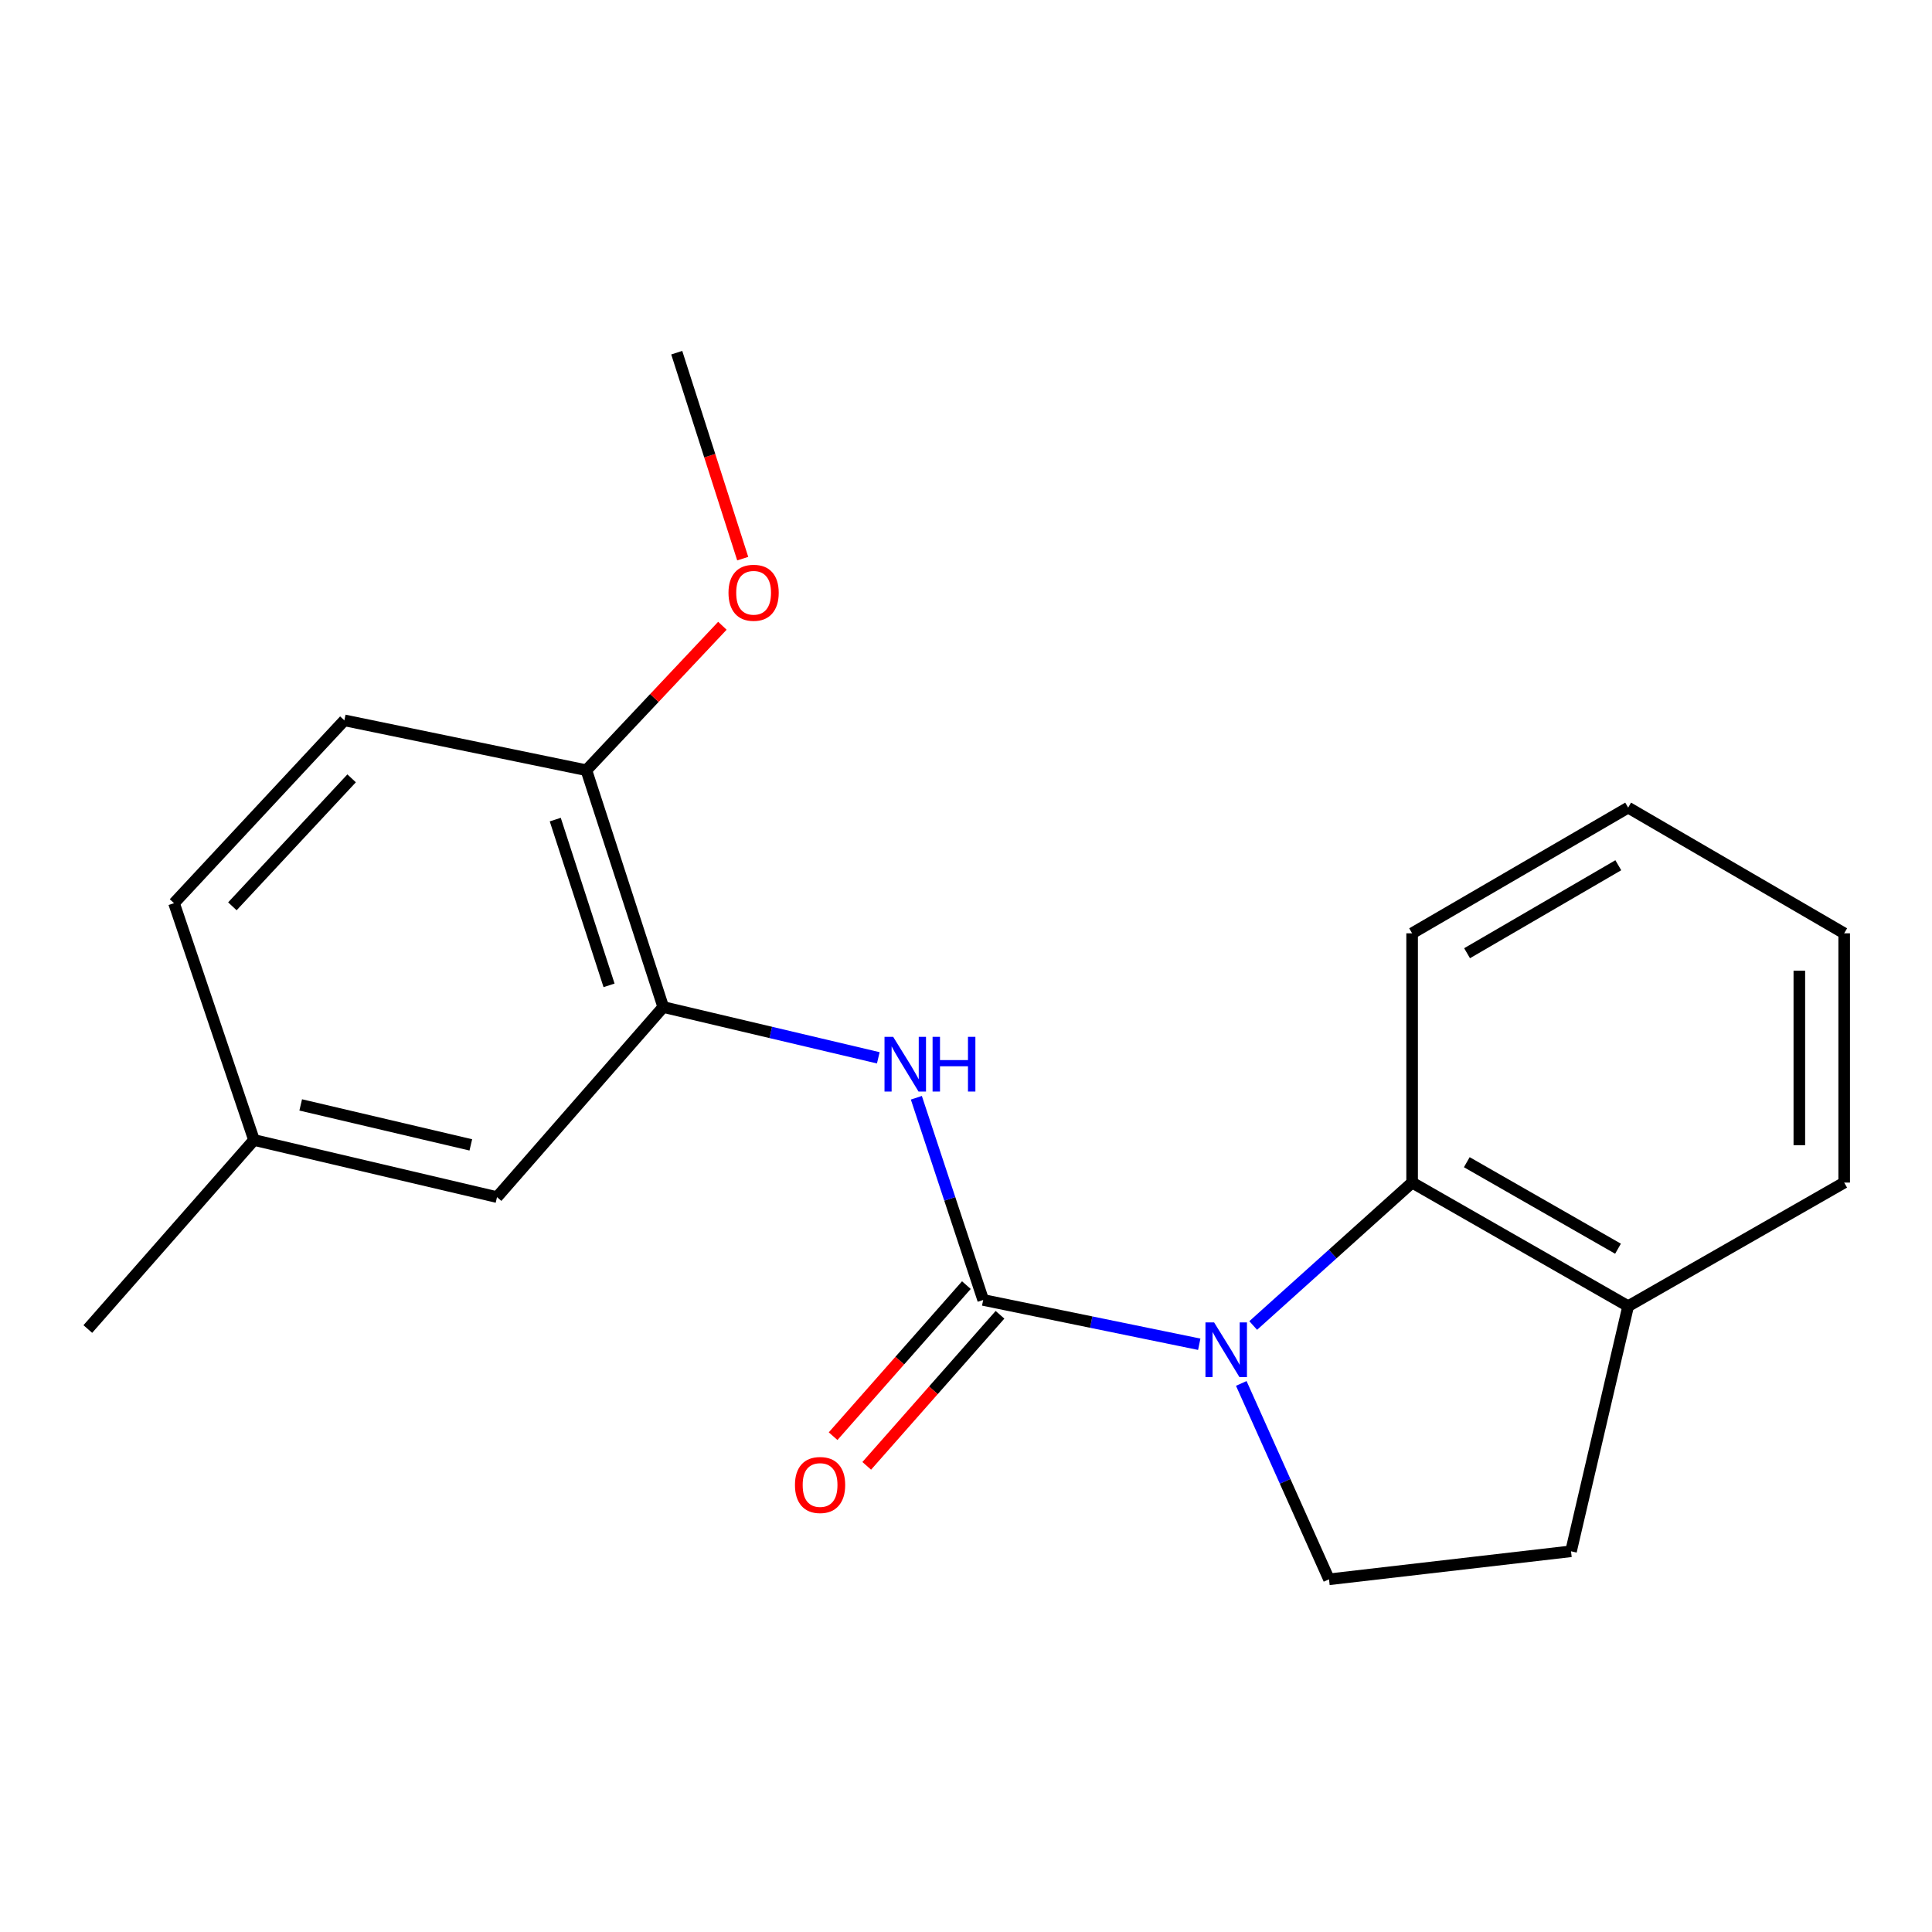 <?xml version='1.0' encoding='iso-8859-1'?>
<svg version='1.1' baseProfile='full'
              xmlns='http://www.w3.org/2000/svg'
                      xmlns:rdkit='http://www.rdkit.org/xml'
                      xmlns:xlink='http://www.w3.org/1999/xlink'
                  xml:space='preserve'
width='1000px' height='1000px' viewBox='0 0 1000 1000'>
<!-- END OF HEADER -->
<rect style='opacity:1.0;fill:#FFFFFF;stroke:none' width='1000' height='1000' x='0' y='0'> </rect>
<path class='bond-0' d='M 620.732,695.784 L 564.815,684.319' style='fill:none;fill-rule:evenodd;stroke:#0000FF;stroke-width:6px;stroke-linecap:butt;stroke-linejoin:miter;stroke-opacity:1' />
<path class='bond-0' d='M 564.815,684.319 L 508.898,672.853' style='fill:none;fill-rule:evenodd;stroke:#000000;stroke-width:6px;stroke-linecap:butt;stroke-linejoin:miter;stroke-opacity:1' />
<path class='bond-2' d='M 648.658,686.075 L 689.783,649.089' style='fill:none;fill-rule:evenodd;stroke:#0000FF;stroke-width:6px;stroke-linecap:butt;stroke-linejoin:miter;stroke-opacity:1' />
<path class='bond-2' d='M 689.783,649.089 L 730.909,612.102' style='fill:none;fill-rule:evenodd;stroke:#000000;stroke-width:6px;stroke-linecap:butt;stroke-linejoin:miter;stroke-opacity:1' />
<path class='bond-4' d='M 642.481,716.059 L 665.185,766.755' style='fill:none;fill-rule:evenodd;stroke:#0000FF;stroke-width:6px;stroke-linecap:butt;stroke-linejoin:miter;stroke-opacity:1' />
<path class='bond-4' d='M 665.185,766.755 L 687.889,817.452' style='fill:none;fill-rule:evenodd;stroke:#000000;stroke-width:6px;stroke-linecap:butt;stroke-linejoin:miter;stroke-opacity:1' />
<path class='bond-1' d='M 508.898,672.853 L 491.601,620.524' style='fill:none;fill-rule:evenodd;stroke:#000000;stroke-width:6px;stroke-linecap:butt;stroke-linejoin:miter;stroke-opacity:1' />
<path class='bond-1' d='M 491.601,620.524 L 474.303,568.195' style='fill:none;fill-rule:evenodd;stroke:#0000FF;stroke-width:6px;stroke-linecap:butt;stroke-linejoin:miter;stroke-opacity:1' />
<path class='bond-5' d='M 500.195,665.175 L 465.705,704.269' style='fill:none;fill-rule:evenodd;stroke:#000000;stroke-width:6px;stroke-linecap:butt;stroke-linejoin:miter;stroke-opacity:1' />
<path class='bond-5' d='M 465.705,704.269 L 431.215,743.363' style='fill:none;fill-rule:evenodd;stroke:#FF0000;stroke-width:6px;stroke-linecap:butt;stroke-linejoin:miter;stroke-opacity:1' />
<path class='bond-5' d='M 517.601,680.531 L 483.111,719.625' style='fill:none;fill-rule:evenodd;stroke:#000000;stroke-width:6px;stroke-linecap:butt;stroke-linejoin:miter;stroke-opacity:1' />
<path class='bond-5' d='M 483.111,719.625 L 448.622,758.719' style='fill:none;fill-rule:evenodd;stroke:#FF0000;stroke-width:6px;stroke-linecap:butt;stroke-linejoin:miter;stroke-opacity:1' />
<path class='bond-3' d='M 454.603,547.526 L 398.947,534.382' style='fill:none;fill-rule:evenodd;stroke:#0000FF;stroke-width:6px;stroke-linecap:butt;stroke-linejoin:miter;stroke-opacity:1' />
<path class='bond-3' d='M 398.947,534.382 L 343.292,521.239' style='fill:none;fill-rule:evenodd;stroke:#000000;stroke-width:6px;stroke-linecap:butt;stroke-linejoin:miter;stroke-opacity:1' />
<path class='bond-6' d='M 730.909,612.102 L 842.727,676.077' style='fill:none;fill-rule:evenodd;stroke:#000000;stroke-width:6px;stroke-linecap:butt;stroke-linejoin:miter;stroke-opacity:1' />
<path class='bond-6' d='M 759.209,601.55 L 837.482,646.333' style='fill:none;fill-rule:evenodd;stroke:#000000;stroke-width:6px;stroke-linecap:butt;stroke-linejoin:miter;stroke-opacity:1' />
<path class='bond-14' d='M 730.909,612.102 L 730.909,483.081' style='fill:none;fill-rule:evenodd;stroke:#000000;stroke-width:6px;stroke-linecap:butt;stroke-linejoin:miter;stroke-opacity:1' />
<path class='bond-7' d='M 343.292,521.239 L 303.509,398.666' style='fill:none;fill-rule:evenodd;stroke:#000000;stroke-width:6px;stroke-linecap:butt;stroke-linejoin:miter;stroke-opacity:1' />
<path class='bond-7' d='M 315.246,510.019 L 287.398,424.218' style='fill:none;fill-rule:evenodd;stroke:#000000;stroke-width:6px;stroke-linecap:butt;stroke-linejoin:miter;stroke-opacity:1' />
<path class='bond-8' d='M 343.292,521.239 L 257.253,619.62' style='fill:none;fill-rule:evenodd;stroke:#000000;stroke-width:6px;stroke-linecap:butt;stroke-linejoin:miter;stroke-opacity:1' />
<path class='bond-9' d='M 687.889,817.452 L 813.158,802.944' style='fill:none;fill-rule:evenodd;stroke:#000000;stroke-width:6px;stroke-linecap:butt;stroke-linejoin:miter;stroke-opacity:1' />
<path class='bond-15' d='M 842.727,676.077 L 954.545,612.102' style='fill:none;fill-rule:evenodd;stroke:#000000;stroke-width:6px;stroke-linecap:butt;stroke-linejoin:miter;stroke-opacity:1' />
<path class='bond-20' d='M 842.727,676.077 L 813.158,802.944' style='fill:none;fill-rule:evenodd;stroke:#000000;stroke-width:6px;stroke-linecap:butt;stroke-linejoin:miter;stroke-opacity:1' />
<path class='bond-10' d='M 303.509,398.666 L 178.241,372.849' style='fill:none;fill-rule:evenodd;stroke:#000000;stroke-width:6px;stroke-linecap:butt;stroke-linejoin:miter;stroke-opacity:1' />
<path class='bond-13' d='M 303.509,398.666 L 338.709,361.28' style='fill:none;fill-rule:evenodd;stroke:#000000;stroke-width:6px;stroke-linecap:butt;stroke-linejoin:miter;stroke-opacity:1' />
<path class='bond-13' d='M 338.709,361.28 L 373.908,323.894' style='fill:none;fill-rule:evenodd;stroke:#FF0000;stroke-width:6px;stroke-linecap:butt;stroke-linejoin:miter;stroke-opacity:1' />
<path class='bond-11' d='M 257.253,619.62 L 131.468,590.063' style='fill:none;fill-rule:evenodd;stroke:#000000;stroke-width:6px;stroke-linecap:butt;stroke-linejoin:miter;stroke-opacity:1' />
<path class='bond-11' d='M 243.695,592.59 L 155.646,571.9' style='fill:none;fill-rule:evenodd;stroke:#000000;stroke-width:6px;stroke-linecap:butt;stroke-linejoin:miter;stroke-opacity:1' />
<path class='bond-22' d='M 178.241,372.849 L 90.073,467.477' style='fill:none;fill-rule:evenodd;stroke:#000000;stroke-width:6px;stroke-linecap:butt;stroke-linejoin:miter;stroke-opacity:1' />
<path class='bond-22' d='M 181.999,402.867 L 120.282,469.106' style='fill:none;fill-rule:evenodd;stroke:#000000;stroke-width:6px;stroke-linecap:butt;stroke-linejoin:miter;stroke-opacity:1' />
<path class='bond-12' d='M 131.468,590.063 L 90.073,467.477' style='fill:none;fill-rule:evenodd;stroke:#000000;stroke-width:6px;stroke-linecap:butt;stroke-linejoin:miter;stroke-opacity:1' />
<path class='bond-16' d='M 131.468,590.063 L 45.455,687.902' style='fill:none;fill-rule:evenodd;stroke:#000000;stroke-width:6px;stroke-linecap:butt;stroke-linejoin:miter;stroke-opacity:1' />
<path class='bond-17' d='M 384.433,289.153 L 367.357,235.851' style='fill:none;fill-rule:evenodd;stroke:#FF0000;stroke-width:6px;stroke-linecap:butt;stroke-linejoin:miter;stroke-opacity:1' />
<path class='bond-17' d='M 367.357,235.851 L 350.282,182.548' style='fill:none;fill-rule:evenodd;stroke:#000000;stroke-width:6px;stroke-linecap:butt;stroke-linejoin:miter;stroke-opacity:1' />
<path class='bond-18' d='M 730.909,483.081 L 842.727,418.022' style='fill:none;fill-rule:evenodd;stroke:#000000;stroke-width:6px;stroke-linecap:butt;stroke-linejoin:miter;stroke-opacity:1' />
<path class='bond-18' d='M 759.355,493.385 L 837.628,447.845' style='fill:none;fill-rule:evenodd;stroke:#000000;stroke-width:6px;stroke-linecap:butt;stroke-linejoin:miter;stroke-opacity:1' />
<path class='bond-21' d='M 954.545,612.102 L 954.545,483.081' style='fill:none;fill-rule:evenodd;stroke:#000000;stroke-width:6px;stroke-linecap:butt;stroke-linejoin:miter;stroke-opacity:1' />
<path class='bond-21' d='M 931.333,592.749 L 931.333,502.434' style='fill:none;fill-rule:evenodd;stroke:#000000;stroke-width:6px;stroke-linecap:butt;stroke-linejoin:miter;stroke-opacity:1' />
<path class='bond-19' d='M 842.727,418.022 L 954.545,483.081' style='fill:none;fill-rule:evenodd;stroke:#000000;stroke-width:6px;stroke-linecap:butt;stroke-linejoin:miter;stroke-opacity:1' />
<path  class='atom-0' d='M 628.422 684.484
L 637.702 699.484
Q 638.622 700.964, 640.102 703.644
Q 641.582 706.324, 641.662 706.484
L 641.662 684.484
L 645.422 684.484
L 645.422 712.804
L 641.542 712.804
L 631.582 696.404
Q 630.422 694.484, 629.182 692.284
Q 627.982 690.084, 627.622 689.404
L 627.622 712.804
L 623.942 712.804
L 623.942 684.484
L 628.422 684.484
' fill='#0000FF'/>
<path  class='atom-2' d='M 462.3 536.662
L 471.58 551.662
Q 472.5 553.142, 473.98 555.822
Q 475.46 558.502, 475.54 558.662
L 475.54 536.662
L 479.3 536.662
L 479.3 564.982
L 475.42 564.982
L 465.46 548.582
Q 464.3 546.662, 463.06 544.462
Q 461.86 542.262, 461.5 541.582
L 461.5 564.982
L 457.82 564.982
L 457.82 536.662
L 462.3 536.662
' fill='#0000FF'/>
<path  class='atom-2' d='M 482.7 536.662
L 486.54 536.662
L 486.54 548.702
L 501.02 548.702
L 501.02 536.662
L 504.86 536.662
L 504.86 564.982
L 501.02 564.982
L 501.02 551.902
L 486.54 551.902
L 486.54 564.982
L 482.7 564.982
L 482.7 536.662
' fill='#0000FF'/>
<path  class='atom-6' d='M 411.47 768.632
Q 411.47 761.832, 414.83 758.032
Q 418.19 754.232, 424.47 754.232
Q 430.75 754.232, 434.11 758.032
Q 437.47 761.832, 437.47 768.632
Q 437.47 775.512, 434.07 779.432
Q 430.67 783.312, 424.47 783.312
Q 418.23 783.312, 414.83 779.432
Q 411.47 775.552, 411.47 768.632
M 424.47 780.112
Q 428.79 780.112, 431.11 777.232
Q 433.47 774.312, 433.47 768.632
Q 433.47 763.072, 431.11 760.272
Q 428.79 757.432, 424.47 757.432
Q 420.15 757.432, 417.79 760.232
Q 415.47 763.032, 415.47 768.632
Q 415.47 774.352, 417.79 777.232
Q 420.15 780.112, 424.47 780.112
' fill='#FF0000'/>
<path  class='atom-14' d='M 377.065 306.813
Q 377.065 300.013, 380.425 296.213
Q 383.785 292.413, 390.065 292.413
Q 396.345 292.413, 399.705 296.213
Q 403.065 300.013, 403.065 306.813
Q 403.065 313.693, 399.665 317.613
Q 396.265 321.493, 390.065 321.493
Q 383.825 321.493, 380.425 317.613
Q 377.065 313.733, 377.065 306.813
M 390.065 318.293
Q 394.385 318.293, 396.705 315.413
Q 399.065 312.493, 399.065 306.813
Q 399.065 301.253, 396.705 298.453
Q 394.385 295.613, 390.065 295.613
Q 385.745 295.613, 383.385 298.413
Q 381.065 301.213, 381.065 306.813
Q 381.065 312.533, 383.385 315.413
Q 385.745 318.293, 390.065 318.293
' fill='#FF0000'/>
</svg>
